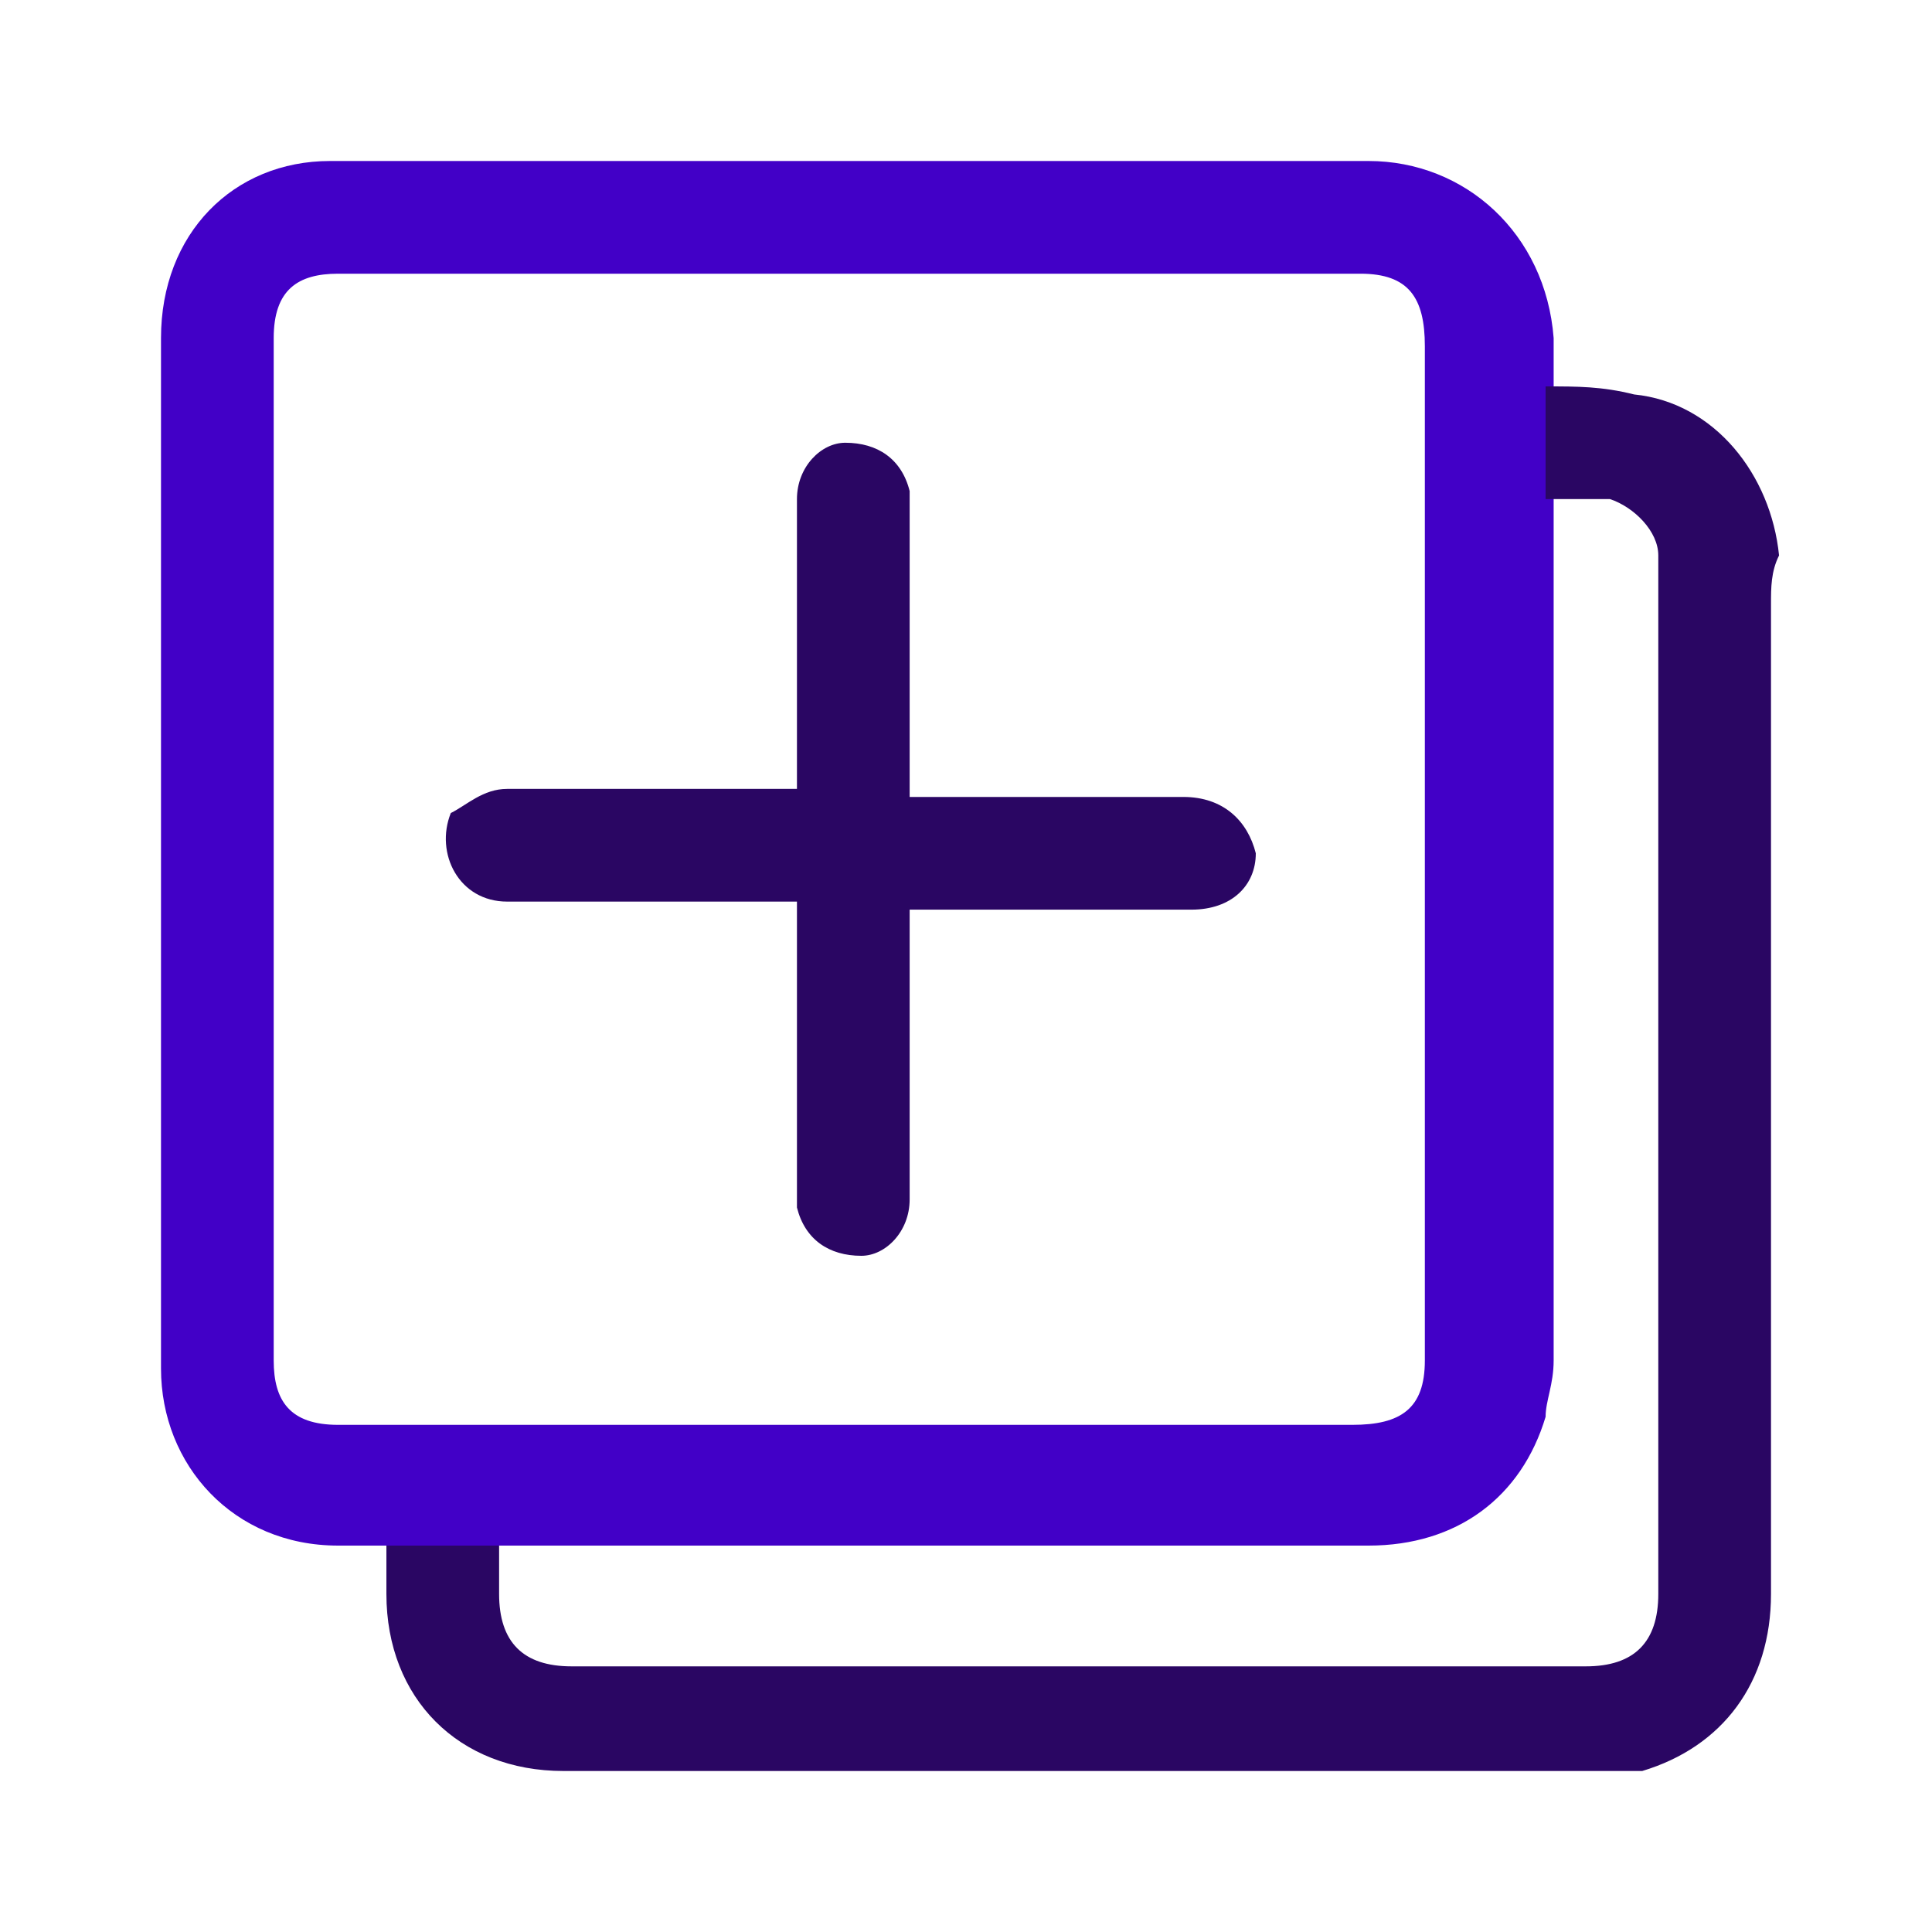 <?xml version="1.0" encoding="utf-8"?>
<!-- Generator: Adobe Illustrator 27.3.1, SVG Export Plug-In . SVG Version: 6.00 Build 0)  -->
<svg version="1.1" id="Layer_1" xmlns="http://www.w3.org/2000/svg" xmlns:xlink="http://www.w3.org/1999/xlink" x="0px" y="0px"
	 viewBox="0 0 24 24" style="enable-background:new 0 0 24 24;" xml:space="preserve">
<style type="text/css">
	.st0{display:none;}
	.st1{display:inline;}
	.st2{fill:#4200C7;}
	.st3{fill:#2A0663;}
</style>
<g id="_x31_" class="st0">
	<g class="st1">
		<path class="st2" d="M22,5.6v0.7c-0.1,0.4-0.1,0.9-0.2,1.3c-0.2,1.2-0.6,2.4-1.2,3.5c-0.2,0.3-0.4,0.4-0.7,0.4
			c-0.3-0.1-0.5-0.3-0.5-0.5c0-0.1,0-0.3,0.1-0.4c0.5-1,0.9-2.1,1.1-3.2c0.1-0.8,0.2-1.5,0-2.2c-0.3-1.1-1.2-1.9-2.3-1.9
			c-1.1,0-2,0.8-2.3,1.8c-0.1,0.5,0,1,0,1.5c0.1,0.5,0.2,1.1,0.3,1.6c0,0.3-0.2,0.6-0.5,0.7c-0.3,0.1-0.6-0.1-0.7-0.4
			c-0.2-1-0.4-2-0.4-3c0.1-1.7,1.4-3.1,3-3.3C18,2,18,2,18.1,2h0.7c0,0,0.1,0,0.1,0c1.4,0.2,2.4,1.1,2.9,2.4
			C21.9,4.8,21.9,5.2,22,5.6z"/>
		<path class="st3" d="M18.7,8.1c-0.1-0.6-0.2-1.3-0.2-1.9c0-0.3-0.2-0.5-0.5-0.6c-0.4-0.1-0.8-0.1-1.3-0.2c0,0.1,0,0.2,0,0.2
			c0,0.3,0.1,0.7,0.1,1c0,0.1,0.1,0.2,0.2,0.3c0.6,0.6,0.7,1.5,0.2,2.2C16.6,9.8,15.7,10,15,9.5c-0.7-0.5-0.9-1.4-0.5-2.1
			c0-0.1,0.1-0.2,0.1-0.3c-0.1-0.6-0.2-1.2-0.1-1.8c0,0-0.1,0-0.1,0c-0.9,0-1.9,0-2.9,0c-0.1,0-0.3,0.1-0.4,0.2
			C8.1,8.2,5.3,11,2.5,13.9c-0.6,0.6-0.6,1.4,0,2c1.9,1.9,3.8,3.8,5.7,5.7c0.2,0.2,0.4,0.3,0.6,0.4c0.6,0.2,1.1,0,1.5-0.4
			c2.7-2.7,5.4-5.4,8.1-8.1c0.4-0.4,0.6-0.8,0.6-1.4c0,0,0-0.1,0-0.1C18.9,10.7,18.8,9.4,18.7,8.1z M12.9,13.8
			c-0.2-0.5-0.4-0.9-0.8-1.3c-0.1-0.1-0.3-0.3-0.5-0.4c-0.2-0.1-0.4-0.1-0.6,0c-0.2,0.1-0.2,0.3-0.2,0.5c0.1,0.4,0.2,0.7,0.4,1
			c0.2,0.5,0.4,0.9,0.4,1.4c0,0.8-0.7,1.6-1.5,1.7c-0.6,0.1-1.1,0-1.6-0.4c-0.1-0.1-0.2-0.1-0.3,0c-0.2,0.2-0.4,0.4-0.6,0.6
			c-0.2-0.2-0.5-0.5-0.7-0.7c0.2-0.2,0.5-0.4,0.7-0.7c-0.4-0.5-0.8-1-1-1.6C7,14,7.4,13.8,7.7,13.6c0.2,0.4,0.4,0.7,0.6,1.1
			c0.2,0.3,0.4,0.5,0.6,0.7c0.1,0.1,0.2,0.1,0.4,0.2c0.4,0.1,0.8-0.2,0.7-0.6c0-0.2-0.1-0.4-0.2-0.6c-0.2-0.5-0.4-0.9-0.5-1.4
			c-0.3-1,0.2-1.9,1.2-2.1c0.5-0.1,1,0,1.5,0.2c0.1,0.1,0.2,0.1,0.3,0.2c0.2-0.2,0.4-0.5,0.7-0.7c0.3,0.3,0.5,0.5,0.8,0.8
			c-0.2,0.2-0.4,0.4-0.7,0.6c0.4,0.4,0.7,0.8,0.9,1.4C13.6,13.4,13.2,13.6,12.9,13.8z"/>
	</g>
</g>
<g id="_x32_" class="st0">
	<g class="st1">
		<path class="st3" d="M16.6,8.3c-1.8-1.7-3.7-3.4-5.5-5.1c-0.8-0.8-2-0.7-2.7,0C6.6,4.9,4.9,6.5,3.1,8.1C2.5,8.6,2.1,9.3,2,10
			c0,0,0,0.1,0,0.1v9.6c0,0.1,0.1,0.2,0.1,0.3c0.3,0.8,1,1.3,1.8,1.3h11.6c1.2,0,2-0.8,2-2v-8.8C17.6,9.6,17.3,8.9,16.6,8.3z
			 M9.8,5.8c0.3,0,0.6,0.3,0.6,0.6c0,0.3-0.3,0.6-0.6,0.6C9.5,7,9.2,6.7,9.2,6.4S9.5,5.8,9.8,5.8z M5.2,12.5C5.1,12.2,5,11.9,5,11.8
			c0-0.8,0.2-1.3,0.6-1.7c0.8-0.8,1.9-0.7,2.6,0.1c0.6,0.7,0.7,1.8,0.2,2.6c-0.4,0.6-0.9,0.9-1.6,0.9C6,13.6,5.5,13.2,5.2,12.5z
			 M8.3,17.8c-0.2,0-0.5-0.2-0.5-0.5c0-0.1,0-0.2,0.1-0.4c0.9-2.3,1.9-4.5,2.8-6.8c0.1-0.3,0.4-0.4,0.7-0.4c0.3,0.1,0.5,0.3,0.5,0.6
			c0,0,0,0.1-0.1,0.2c-0.9,2.2-1.9,4.4-2.8,6.7C8.8,17.7,8.6,17.8,8.3,17.8z M14,17.8c-0.7,0.7-1.8,0.7-2.5,0
			c-0.8-0.8-0.8-2.1,0-2.9c0.8-0.8,2.1-0.8,2.7,0.2c0.3,0.4,0.4,0.8,0.4,1.3C14.6,16.8,14.4,17.3,14,17.8z"/>
		<path class="st2" d="M21,17.1c-0.7,0.3-1.4,0.6-2.1,0.9c0,0,0,0-0.1,0v-0.2c0-2.4,0-4.7,0-7.1c0-1.4-0.5-2.6-1.5-3.5
			c-1.4-1.2-2.7-2.4-4-3.7c0,0-0.1,0-0.1-0.1c0,0,0,0,0,0c0.4,0.1,0.8,0.2,1.2,0.3c0.9,0.2,1.7,0.4,2.6,0.6c1,0.3,1.7,0.9,2,1.8
			c1,2.9,2,5.8,3,8.7C22.2,15.7,21.8,16.7,21,17.1z"/>
		<path class="st3" d="M7.5,11.7c-0.1,0.1-0.1,0.4-0.2,0.5c-0.2,0.3-0.6,0.3-0.8,0c-0.3-0.4-0.3-1,0-1.4c0.2-0.3,0.6-0.3,0.8,0
			C7.5,11.1,7.5,11.3,7.5,11.7z"/>
		<path class="st3" d="M13.5,16.2C13.5,16.2,13.5,16.2,13.5,16.2c-0.1,0.3-0.1,0.5-0.3,0.7c-0.2,0.3-0.6,0.3-0.8,0
			c-0.3-0.4-0.4-1,0-1.4c0.3-0.3,0.6-0.3,0.9,0C13.4,15.8,13.4,16,13.5,16.2z"/>
	</g>
	<path class="st1" d="M30.3,20.1"/>
</g>
<g id="_x33_" class="st0">
	<g class="st1">
		<path class="st3" d="M2.4,14.1c5.9-1.9,11.8-3.8,17.8-5.7c0.1,0.5,0.3,0.9,0.4,1.4c0.5,1.5,0.9,2.9,1.4,4.4c0.2,0.7,0,1.1-0.7,1.3
			c-5.3,1.7-10.5,3.4-15.8,5c-0.6,0.2-1.1,0-1.3-0.6c-0.6-1.9-1.2-3.8-1.8-5.6C2.4,14.2,2.4,14.2,2.4,14.1z M12.1,12.5
			c0.4,0.4,0.7,0.9,1.1,1.3c0,0,0.2,0,0.2,0c0.1,0,0.1-0.1,0.1-0.2c0-0.2,0-0.4,0-0.6c0.1,0.2,0.2,0.3,0.3,0.4
			c0.1,0.1,0.1,0.2,0.3,0.1c0.1-0.1,0.2-0.1,0.2-0.3c0-0.2,0-0.4,0-0.7c0-0.3,0-0.6,0.1-0.9c-0.4,0.1-0.4,0.1-0.4,0.4
			c0,0.1,0,0.3,0,0.4c0,0.2,0,0.4,0,0.6c-0.5-0.3-0.2-0.8-0.3-1.1c-0.5,0-0.3,0.4-0.4,0.6c-0.2-0.2-0.3-0.6-0.6-0.3
			c0.1,0.4,0.6,0.6,0.4,1.1c-0.2-0.3-0.4-0.5-0.6-0.8C12.5,12.3,12.5,12.3,12.1,12.5z M9.5,14.2C9.5,14.2,9.5,14.2,9.5,14.2
			c0.3,0.1,0.6,0.3,0.8,0.5c0.2,0.1,0.3,0.1,0.5,0c-0.2-0.5-0.4-1.1-0.5-1.6c-0.1,0.1-0.2,0.1-0.4,0.1c0.1,0.3,0.2,0.6,0.3,0.9
			c-0.3-0.2-0.6-0.4-0.9-0.6c-0.2-0.1-0.3-0.1-0.5,0c0.2,0.5,0.4,1.1,0.5,1.6c0.1-0.1,0.2-0.1,0.4-0.1C9.7,14.8,9.6,14.5,9.5,14.2z
			 M10.4,16.6c0.1-0.2,0.2-0.5,0-0.7c-0.1-0.2-0.3-0.3-0.6-0.2c-0.3,0.1-0.5,0.2-0.8,0.2c0.2,0.6,0.4,1.1,0.5,1.7
			c0.1,0,0.2-0.1,0.4-0.1c-0.1-0.2-0.1-0.4-0.1-0.5c0.2-0.2,0.3,0,0.5,0.1c0.3,0.2,0.3,0.2,0.6,0C10.8,16.9,10.6,16.7,10.4,16.6z
			 M10.8,15.3c0.2,0.6,0.4,1.1,0.5,1.6c0.1,0,0.2-0.1,0.4-0.1c-0.1-0.2-0.1-0.4-0.1-0.5c0.2-0.2,0.4,0,0.5,0.1
			c0.3,0.2,0.3,0.2,0.6,0c-0.2-0.1-0.3-0.3-0.5-0.5c0,0,0-0.1,0-0.1c0.1-0.2,0.1-0.5-0.1-0.7c-0.2-0.2-0.4-0.3-0.6-0.2
			C11.3,15.2,11.1,15.2,10.8,15.3z M11.4,13.8c0.2-0.1,0.4-0.1,0.6-0.2c0-0.1-0.1-0.2-0.1-0.3c-0.2,0.1-0.4,0.1-0.6,0.2
			c0-0.1-0.1-0.2-0.1-0.3c0.2-0.1,0.5-0.2,0.7-0.3c0-0.1-0.1-0.2-0.1-0.3c-0.4,0.1-0.8,0.2-1.1,0.4c0.2,0.6,0.4,1.1,0.5,1.6
			c0.4-0.1,0.8-0.3,1.1-0.4c0-0.1-0.1-0.2-0.1-0.3c-0.3,0.1-0.5,0.2-0.8,0.2C11.5,14,11.5,13.9,11.4,13.8z M15.4,15.6
			c0.2,0,0.4-0.1,0.4-0.4c0-0.2,0.1-0.2,0.2-0.2c0.1,0,0.2-0.2,0.4,0c0.2,0.2,0.2,0.2,0.5,0.1c-0.3-0.4-0.6-0.8-0.9-1.2
			c-0.2-0.3-0.2-0.3-0.6-0.1C15.4,14.4,15.4,15,15.4,15.6z M9.3,17.6c-0.3-0.4-0.7-0.9-1-1.3c-0.1-0.1-0.1-0.1-0.3-0.1
			c-0.1,0-0.2,0.1-0.2,0.2c0,0.2,0,0.5,0,0.7c0,0.3,0,0.6,0,0.9c0.2,0,0.4-0.1,0.4-0.4c0-0.1,0.1-0.2,0.2-0.2c0.1,0,0.3-0.2,0.4,0
			C8.9,17.8,9.1,17.8,9.3,17.6z M14.8,14c-0.4,0.1-0.4,0.1-0.4,0.4c0,0.3,0,0.6,0,0.9c-0.2-0.2-0.4-0.5-0.6-0.7
			c-0.2-0.3-0.2-0.3-0.6-0.1c0.4,0.4,0.7,0.9,1.1,1.3c0,0,0.1,0,0.2,0c0.1,0,0.1-0.1,0.1-0.1C14.7,15.2,14.7,14.6,14.8,14z
			 M18.4,14.6c0-0.1-0.1-0.2-0.1-0.3c-0.3,0.1-0.5,0.2-0.8,0.2c-0.1-0.4-0.3-0.9-0.4-1.3c-0.1,0.1-0.2,0.1-0.4,0.1
			c0.2,0.6,0.4,1.1,0.5,1.6C17.6,14.9,18,14.8,18.4,14.6z M13.4,16.3c-0.2-0.6-0.4-1.1-0.5-1.6c-0.1,0.1-0.2,0.1-0.4,0.1
			c0.2,0.6,0.4,1.1,0.5,1.6C13.2,16.3,13.3,16.3,13.4,16.3z"/>
		<path class="st2" d="M20,8c-5.9,1.9-11.8,3.8-17.8,5.7C2.1,13.3,2,13.1,2,12.8c-0.1-0.5,0.2-0.9,0.7-1c0.8-0.3,1.6-0.5,2.4-0.8
			c0.2-0.1,0.2-0.1,0.3-0.3c0.9-1.7,1.8-3.3,2.7-5c0.1-0.1,0.1-0.2,0-0.4C7.9,4.8,8.3,4.2,8.8,4s1.2,0.1,1.4,0.6
			c0.1,0.2,0.1,0.2,0.3,0.3c2.3,0.7,4.5,1.4,6.8,2.1c0.2,0.1,0.4,0,0.5,0c0.2-0.1,0.5-0.2,0.7-0.2c0.5-0.1,1,0.1,1.1,0.6
			C19.9,7.5,19.9,7.7,20,8z M6,10.7C6,10.7,6,10.7,6,10.7c3.6-1.1,7.2-2.2,10.8-3.4c0,0,0,0,0,0c-2.1-0.7-4.3-1.3-6.4-2
			C10,6.2,9.4,6.4,8.5,6C7.6,7.5,6.8,9.1,6,10.7z"/>
		<path class="st2" d="M14.7,21.1c0,0.6-0.5,1.2-1.2,1.2c-0.6,0-1.1-0.5-1.1-1.1c0-0.6,0.5-1.2,1.2-1.2C14.2,20,14.7,20.5,14.7,21.1
			z"/>
		<path class="st2" d="M17.5,3.6c0,0.4-0.3,0.7-0.7,0.7c-0.4,0-0.7-0.3-0.7-0.7c0-0.4,0.3-0.7,0.7-0.7C17.1,2.9,17.4,3.2,17.5,3.6z"
			/>
		<path class="st2" d="M21.4,4.7c0,0.2-0.1,0.3-0.3,0.3c-0.2,0-0.4-0.2-0.4-0.3c0-0.2,0.2-0.3,0.3-0.3C21.2,4.4,21.4,4.5,21.4,4.7z"
			/>
		<path class="st2" d="M2.7,20.3c0,0.2-0.2,0.3-0.3,0.3c-0.2,0-0.4-0.2-0.3-0.4c0-0.2,0.2-0.3,0.3-0.3C2.6,20,2.7,20.1,2.7,20.3z"/>
		<path class="st2" d="M17.6,22.3c-0.2,0-0.3-0.1-0.4-0.3s0.1-0.3,0.3-0.4c0.2,0,0.4,0.1,0.4,0.3C17.9,22.1,17.8,22.3,17.6,22.3z"/>
		<path class="st2" d="M20.2,18.5c0,0.2-0.2,0.3-0.3,0.3s-0.3-0.2-0.3-0.4s0.2-0.3,0.4-0.3C20.1,18.1,20.2,18.3,20.2,18.5z"/>
		<path class="st2" d="M4,1.7c0.2,0,0.3,0.1,0.4,0.3c0,0.2-0.1,0.3-0.3,0.3c-0.2,0-0.3-0.1-0.3-0.3C3.6,1.9,3.8,1.7,4,1.7z"/>
		<path class="st2" d="M3.6,7.6C3.6,7.8,3.5,8,3.3,8C3.1,8,3,7.8,3,7.6s0.2-0.3,0.3-0.3C3.5,7.3,3.6,7.4,3.6,7.6z"/>
		<path class="st2" d="M13.2,3.3c-0.2,0-0.3-0.2-0.3-0.3c0-0.2,0.2-0.3,0.3-0.3c0.2,0,0.3,0.2,0.3,0.3C13.5,3.2,13.4,3.3,13.2,3.3z"
			/>
		<path class="st3" d="M9.8,16.6c-0.1-0.2-0.1-0.3-0.2-0.5c0.2,0,0.3-0.1,0.5,0c0.1,0,0.1,0.2,0.1,0.2C10.1,16.4,9.9,16.5,9.8,16.6z
			"/>
		<path class="st3" d="M11.4,16c-0.1-0.2-0.1-0.3-0.2-0.5c0.2,0,0.4,0,0.5,0c0,0,0.1,0.2,0.1,0.2C11.8,15.8,11.6,15.9,11.4,16z"/>
		<path class="st3" d="M15.7,14.8c0-0.2,0-0.4,0-0.6c0.1,0.2,0.2,0.3,0.4,0.5C15.9,14.7,15.8,14.8,15.7,14.8z"/>
		<path class="st3" d="M8.2,16.7c0.1,0.1,0.2,0.3,0.3,0.5c-0.1,0-0.2,0.1-0.4,0.1C8.1,17.1,8.1,16.9,8.2,16.7
			C8.2,16.8,8.2,16.7,8.2,16.7z"/>
	</g>
</g>
<g>
	<path class="st2" d="M17,2H4.1C2.9,2,2,2.9,2,4.2c0,4.3,0,8.6,0,12.8c0,1.2,0.9,2.2,2.2,2.2c0.2,0,0.4,0,0.7,0v0h1.4v0h0.3
		c3.5,0,6.9,0,10.4,0c1.1,0,1.9-0.6,2.2-1.6c0-0.2,0.1-0.4,0.1-0.7V4.2C19.2,2.9,18.2,2,17,2z M17.7,16.9c0,0.6-0.3,0.8-0.9,0.8H4.2
		c-0.6,0-0.8-0.3-0.8-0.8V4.2c0-0.6,0.3-0.8,0.8-0.8h12.7c0.6,0,0.8,0.3,0.8,0.9V16.9z"/>
	<path class="st3" d="M22,7.5v12.3c0,1.1-0.6,1.9-1.6,2.2C20.2,22,20,22,19.8,22H7c-1.3,0-2.2-0.9-2.2-2.2v-0.6h1.4v0.6
		c0,0.6,0.3,0.9,0.9,0.9h12.6c0.6,0,0.9-0.3,0.9-0.9V7.1c0-0.1,0-0.1,0-0.2c0-0.3-0.3-0.6-0.6-0.7c-0.3,0-0.5,0-0.8,0V4.8
		c0.4,0,0.7,0,1.1,0.1c1,0.1,1.7,1,1.8,2C22,7.1,22,7.3,22,7.5z"/>
	<path class="st3" d="M11.3,11.3c0,0.1,0,0.2,0,0.3c0,1.1,0,2.2,0,3.3c0,0.4-0.3,0.7-0.6,0.7c-0.4,0-0.7-0.2-0.8-0.6
		c0-0.1,0-0.2,0-0.3c0-1.1,0-2.1,0-3.2c0-0.1,0-0.2,0-0.3c-0.1,0-0.2,0-0.3,0c-1.1,0-2.2,0-3.3,0c-0.6,0-0.9-0.6-0.7-1.1
		C5.8,10,6,9.8,6.3,9.8c1.1,0,2.2,0,3.3,0c0.1,0,0.2,0,0.3,0c0-0.1,0-0.2,0-0.3c0-1.1,0-2.2,0-3.3c0-0.4,0.3-0.7,0.6-0.7
		c0.4,0,0.7,0.2,0.8,0.6c0,0.1,0,0.2,0,0.3c0,1.1,0,2.1,0,3.2c0,0.1,0,0.2,0,0.3c0.1,0,0.2,0,0.2,0c1.1,0,2.1,0,3.2,0
		c0.5,0,0.8,0.3,0.9,0.7c0,0.4-0.3,0.7-0.8,0.7C13.6,11.3,12.5,11.3,11.3,11.3z"/>
</g>
</svg>
